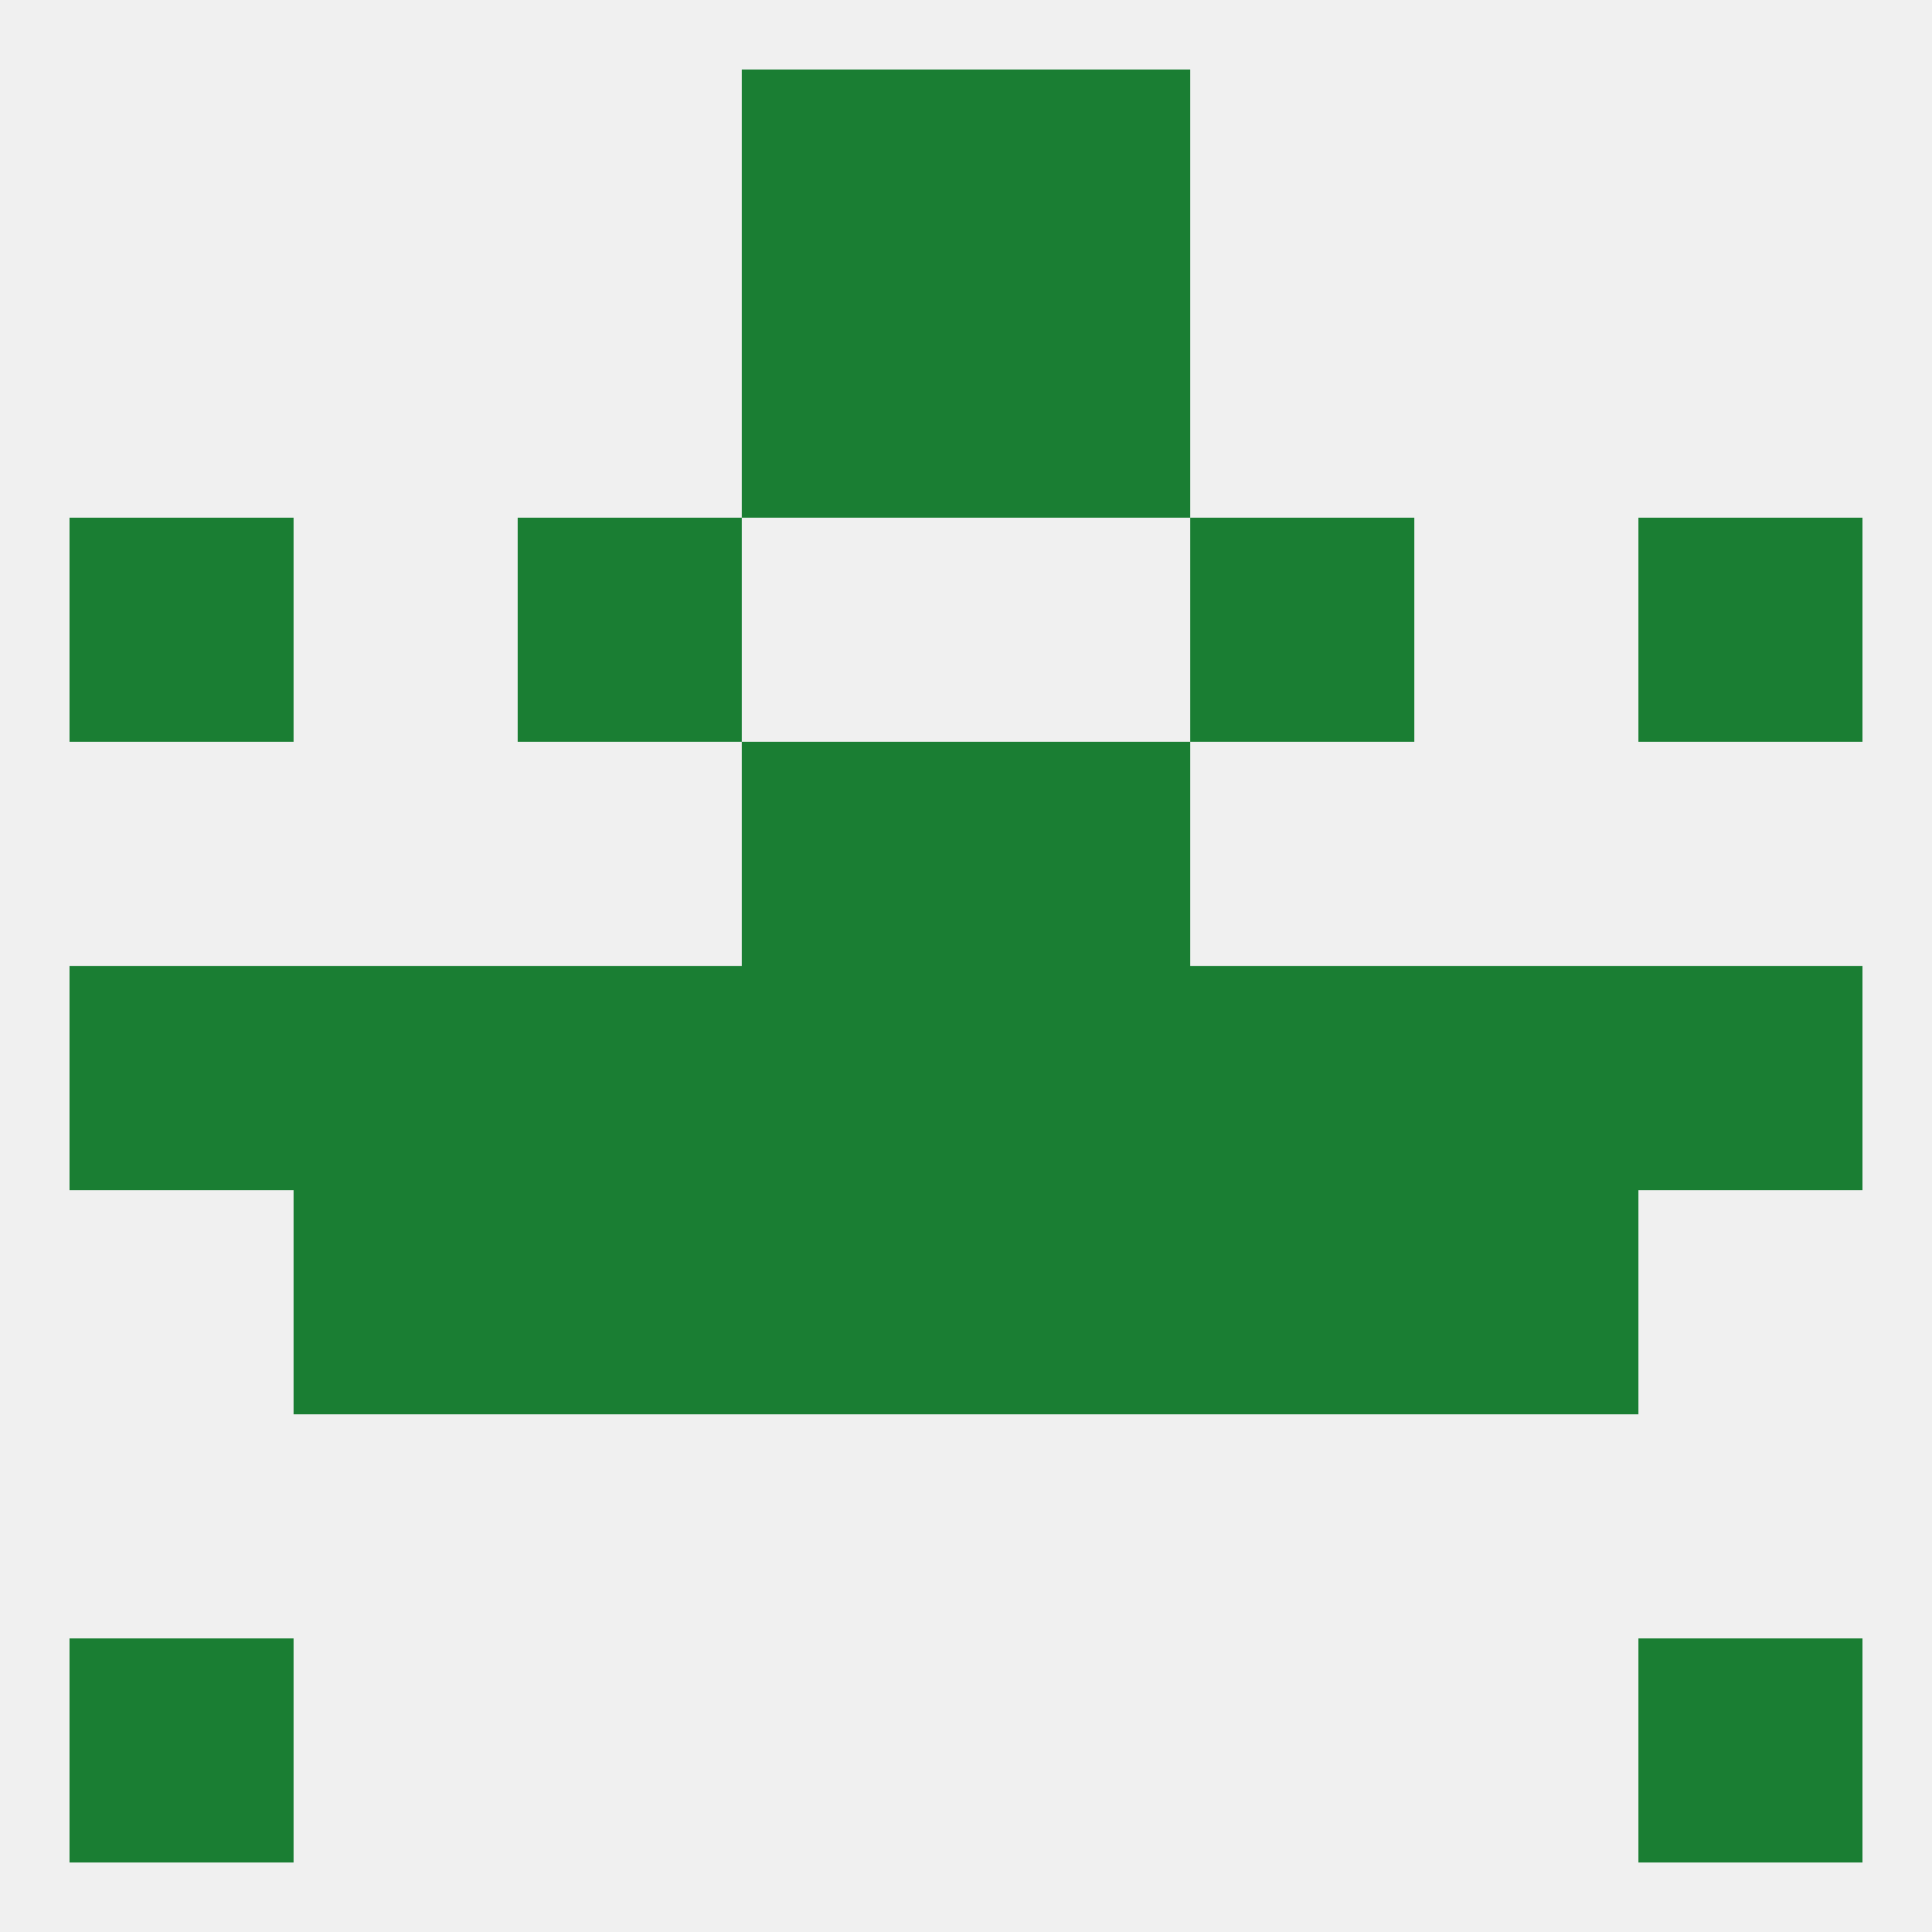 
<!--   <?xml version="1.0"?> -->
<svg version="1.1" baseprofile="full" xmlns="http://www.w3.org/2000/svg" xmlns:xlink="http://www.w3.org/1999/xlink" xmlns:ev="http://www.w3.org/2001/xml-events" width="250" height="250" viewBox="0 0 250 250" >
	<rect width="100%" height="100%" fill="rgba(240,240,240,255)"/>

	<rect x="96" y="96" width="29" height="29" fill="rgba(26,126,51,255)"/>
	<rect x="125" y="96" width="29" height="29" fill="rgba(26,126,51,255)"/>
	<rect x="9" y="125" width="29" height="29" fill="rgba(26,126,51,255)"/>
	<rect x="212" y="125" width="29" height="29" fill="rgba(26,126,51,255)"/>
	<rect x="38" y="125" width="29" height="29" fill="rgba(26,126,51,255)"/>
	<rect x="183" y="125" width="29" height="29" fill="rgba(26,126,51,255)"/>
	<rect x="154" y="125" width="29" height="29" fill="rgba(26,126,51,255)"/>
	<rect x="96" y="125" width="29" height="29" fill="rgba(26,126,51,255)"/>
	<rect x="125" y="125" width="29" height="29" fill="rgba(26,126,51,255)"/>
	<rect x="67" y="125" width="29" height="29" fill="rgba(26,126,51,255)"/>
	<rect x="125" y="154" width="29" height="29" fill="rgba(26,126,51,255)"/>
	<rect x="67" y="154" width="29" height="29" fill="rgba(26,126,51,255)"/>
	<rect x="154" y="154" width="29" height="29" fill="rgba(26,126,51,255)"/>
	<rect x="38" y="154" width="29" height="29" fill="rgba(26,126,51,255)"/>
	<rect x="183" y="154" width="29" height="29" fill="rgba(26,126,51,255)"/>
	<rect x="96" y="154" width="29" height="29" fill="rgba(26,126,51,255)"/>
	<rect x="9" y="212" width="29" height="29" fill="rgba(26,126,51,255)"/>
	<rect x="212" y="212" width="29" height="29" fill="rgba(26,126,51,255)"/>
	<rect x="125" y="9" width="29" height="29" fill="rgba(26,126,51,255)"/>
	<rect x="96" y="9" width="29" height="29" fill="rgba(26,126,51,255)"/>
	<rect x="96" y="38" width="29" height="29" fill="rgba(26,126,51,255)"/>
	<rect x="125" y="38" width="29" height="29" fill="rgba(26,126,51,255)"/>
	<rect x="154" y="67" width="29" height="29" fill="rgba(26,126,51,255)"/>
	<rect x="9" y="67" width="29" height="29" fill="rgba(26,126,51,255)"/>
	<rect x="212" y="67" width="29" height="29" fill="rgba(26,126,51,255)"/>
	<rect x="67" y="67" width="29" height="29" fill="rgba(26,126,51,255)"/>
</svg>
